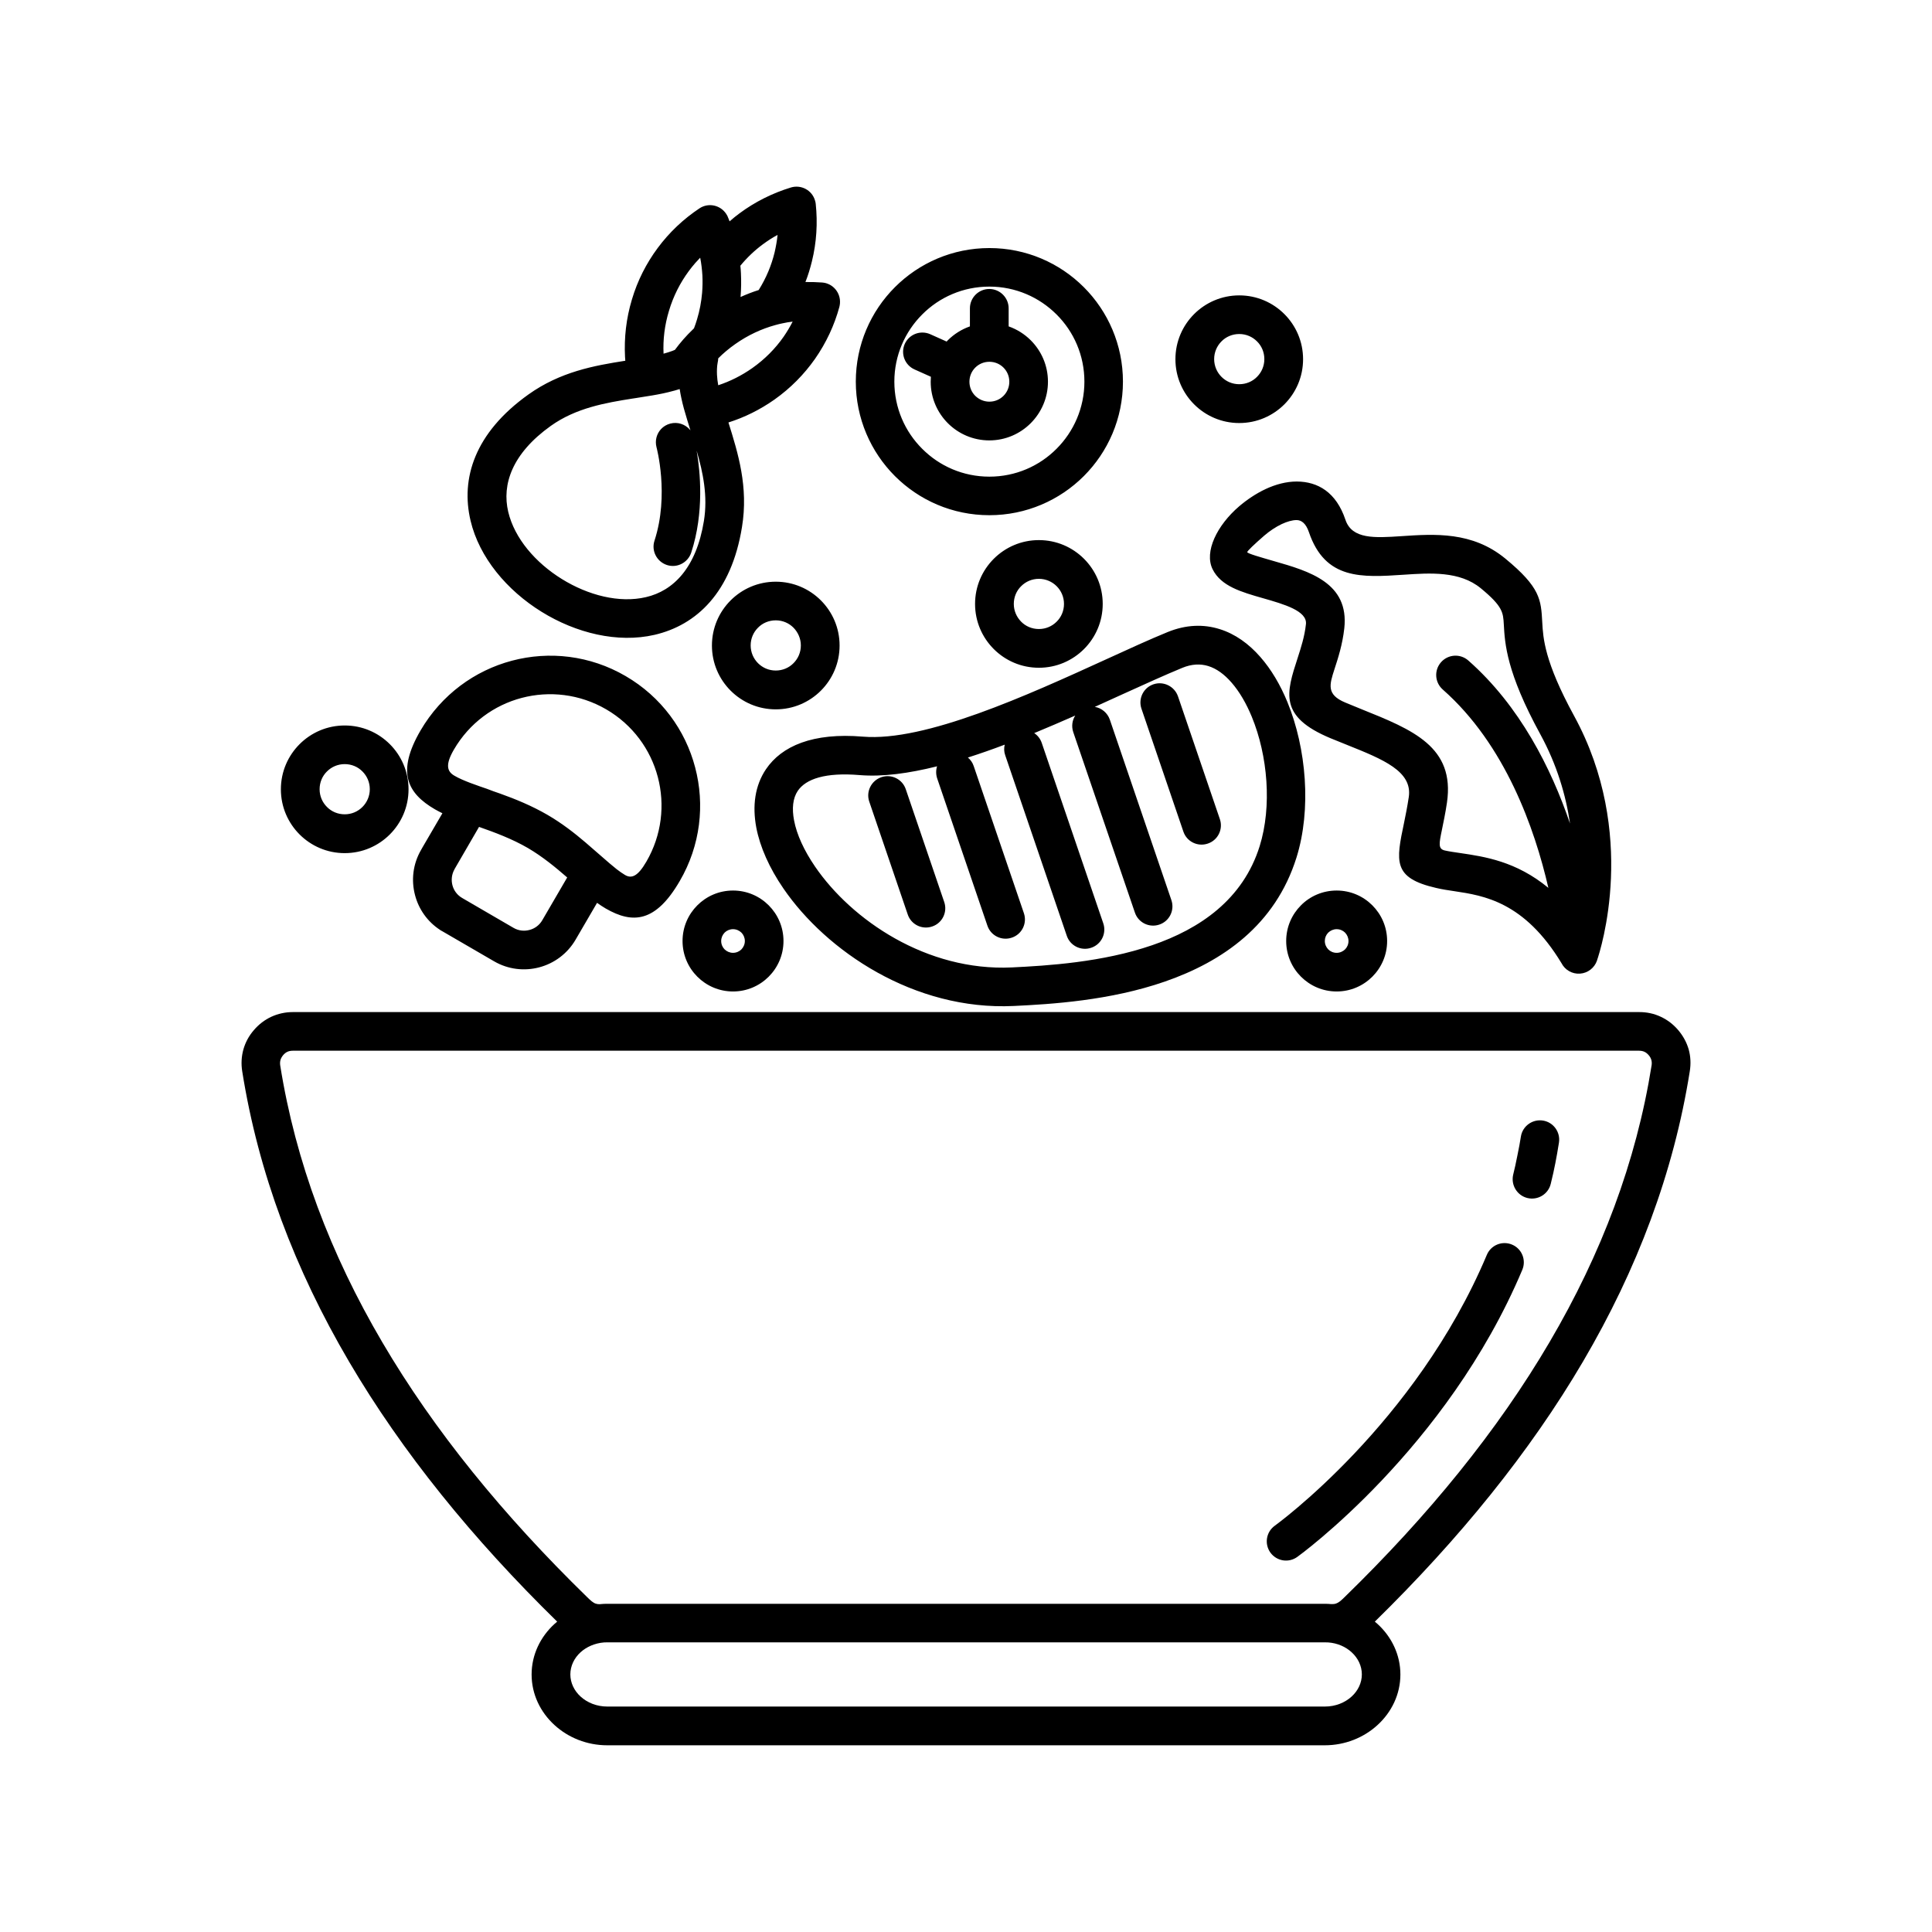 <?xml version="1.0" encoding="UTF-8"?> <!-- Generator: Adobe Illustrator 25.2.1, SVG Export Plug-In . SVG Version: 6.00 Build 0) --> <svg xmlns="http://www.w3.org/2000/svg" xmlns:xlink="http://www.w3.org/1999/xlink" id="Слой_1" x="0px" y="0px" viewBox="0 0 2025 2025" style="enable-background:new 0 0 2025 2025;" xml:space="preserve"> <style type="text/css"> .st0{stroke:#000000;stroke-width:14;stroke-miterlimit:10;} .st1{fill-rule:evenodd;clip-rule:evenodd;} </style> <path class="st1" d="M536.6,692.5c38.9-10.3,81.7-5.7,119.1,16.1c37.5,21.8,62.7,56.8,72.9,95.7c10.3,38.9,5.7,81.7-16.1,119.1 c-25.2,43.4-49.2,45.3-77.7,28.8c-3-1.8-6-3.7-9-5.9l-22.5,38.6c-8.7,14.9-22.6,24.9-38.1,29c-15.5,4.1-32.5,2.3-47.3-6.3 l-53.9-31.3l-2.5-1.4l-0.2-0.2c-13.4-8.7-22.5-21.9-26.3-36.5c-4.1-15.5-2.3-32.5,6.3-47.3l1.4-2.5l21-36c-2.7-1.3-5.3-2.7-7.8-4.1 c-29.3-17-40.4-39.3-15.1-82.7C462.8,728,497.7,702.8,536.6,692.5L536.6,692.5z M1771.1,1123c-16.9,106.2-55.1,207.4-111.9,304.1 c-55.8,95-129.5,185.7-218.2,272.6c1,0.8,1.9,1.6,2.8,2.4c14.8,13.5,24,32.3,24,53s-9.2,39.5-24,53c-14.3,13.1-33.9,21.2-55.3,21.2 h-752c-21.4,0-41-8.1-55.3-21.2c-14.8-13.5-24-32.3-24-53s9.2-39.5,24-53c0.9-0.8,1.8-1.6,2.8-2.4 c-88.8-86.9-162.4-177.6-218.2-272.6c-56.8-96.7-95-197.8-111.9-304.1c-1.3-8-0.8-15.7,1.2-23c2.1-7.4,5.7-14.2,11-20.3 c5.2-6.1,11.4-10.8,18.3-14c7-3.2,14.6-4.9,22.5-4.9h1411.3c8,0,15.5,1.6,22.5,4.9c6.9,3.2,13.1,7.9,18.3,14c5.2,6.1,8.9,13,11,20.3 C1772,1107.3,1772.4,1115,1771.1,1123L1771.1,1123z M813.1,609.7c18.5,0,35.2,7.5,47.3,19.6c12.1,12.1,19.6,28.8,19.6,47.3 c0,18.5-7.5,35.2-19.6,47.3c-12.1,12.1-28.8,19.6-47.3,19.6c-18.5,0-35.2-7.5-47.3-19.6c-12.1-12.1-19.6-28.8-19.6-47.3 c0-18.5,7.5-35.2,19.6-47.3C777.9,617.2,794.6,609.7,813.1,609.7L813.1,609.7z M1298.9,309.6c18.5,0,35.2,7.5,47.3,19.6 c12.1,12.1,19.6,28.8,19.6,47.3c0,18.5-7.5,35.2-19.6,47.3c-12.1,12.1-28.8,19.6-47.3,19.6c-18.5,0-35.2-7.5-47.3-19.6 c-12.1-12.1-19.6-28.8-19.6-47.3c0-18.5,7.5-35.2,19.6-47.3C1263.7,317.1,1280.5,309.6,1298.9,309.6L1298.9,309.6z M768.3,933.4 c-14.6,0-27.8,5.9-37.4,15.5c-9.6,9.6-15.5,22.8-15.5,37.4c0,14.6,5.9,27.8,15.5,37.4c9.6,9.6,22.8,15.5,37.4,15.5 c14.6,0,27.8-5.9,37.4-15.5c9.6-9.6,15.5-22.8,15.5-37.4c0-14.6-5.9-27.8-15.5-37.4C796.1,939.3,782.9,933.4,768.3,933.4 L768.3,933.4z M904.4,772.1c-52.4-4.4-85.1,9.8-101.6,34.2c-11.5,17.1-14.4,38.2-10.1,61.1c3.9,20.4,13.7,42.4,28.4,63.8 c44.7,65.3,136.8,128.2,241.5,123.2c39.4-1.9,100.8-5.6,158.4-25.6c60.3-20.9,115.7-59.1,137.9-130c15.8-50.5,10.4-114.4-9.5-162.9 c-7.4-18.1-17-34.3-28.3-47.2c-12.2-14-26.6-24.3-42.7-29.3c-16.9-5.3-35.2-4.8-54.6,3.1c-18.6,7.6-40.5,17.6-64.5,28.6 C1076.7,728.8,969.7,777.6,904.4,772.1L904.4,772.1z M1155.8,633c0,18.5-7.5,35.2-19.6,47.3c-12.1,12.1-28.8,19.6-47.3,19.6 c-18.5,0-35.2-7.5-47.3-19.6c-12.1-12.1-19.6-28.8-19.6-47.3c0-18.5,7.5-35.2,19.6-47.3c12.1-12.1,28.8-19.6,47.3-19.6 c18.5,0,35.2,7.5,47.3,19.6C1148.3,597.8,1155.8,614.5,1155.8,633L1155.8,633z M1401,933.4c14.6,0,27.8,5.9,37.4,15.5 c9.6,9.6,15.5,22.8,15.5,37.4c0,14.6-5.9,27.8-15.5,37.4c-9.6,9.6-22.8,15.5-37.4,15.5c-14.6,0-27.8-5.9-37.4-15.5 c-9.6-9.6-15.5-22.8-15.5-37.4c0-14.6,5.9-27.8,15.5-37.4C1373.1,939.3,1386.4,933.4,1401,933.4L1401,933.4z M1616.5,652.3 c0.9,16.6,2.3,41.1,33.3,97.9c67.4,123.3,27.7,245.9,24.2,256.1c-0.1,0.2-0.2,0.5-0.2,0.7c-2.6,7.4-9.4,12.9-17.7,13.5 c-8.3,0.6-15.8-3.9-19.4-10.9c-39.1-64.6-81.7-70.9-112.2-75.5c-6.7-1-12.9-1.9-19.2-3.4c-45.7-10.5-42.2-27.7-33.6-68.6 c1.5-7.4,3.3-16.1,4.9-26.7c4-27-27-39.5-64.4-54.5c-6.4-2.6-12.9-5.2-17.8-7.2c-54.2-22.7-46.3-47.2-34.2-84.3 c3.3-10.3,7.2-22.1,8.6-35.2c1.5-13.9-23.1-20.9-44.7-27.1c-23.2-6.6-44.3-12.7-53.1-30.4c-9.1-18.4,4.7-46.2,27.8-66 c8.2-7,17.6-13.3,27.5-18c10.7-5,21.9-8,32.9-8c22.1,0.1,41.3,11.2,51,40.1c6.9,20.6,30.9,19,58.3,17.2c35.4-2.4,74.6-5,109.2,23.4 C1614.5,615.7,1615.2,628.4,1616.5,652.3L1616.5,652.3z M361.3,760.4c-18.5,0-35.2,7.5-47.3,19.6c-12.1,12.1-19.6,28.8-19.6,47.3 c0,18.5,7.5,35.2,19.6,47.3c12.1,12.1,28.8,19.6,47.3,19.6c18.5,0,35.2-7.5,47.3-19.6c12.1-12.1,19.6-28.8,19.6-47.3 c0-18.5-7.5-35.2-19.6-47.3C396.4,767.8,379.7,760.4,361.3,760.4L361.3,760.4z M763.5,442.8c16.8-5.3,33-13.3,48.1-23.9 c17-12,31.2-26.5,42.6-42.7c11.8-16.9,20.4-35.4,25.6-54.6c0.3-1.2,0.5-2.5,0.6-3.8c0.8-11.1-7.5-20.9-18.7-21.7 c-5.8-0.4-11.7-0.6-17.5-0.5c2.8-7.1,5-14.4,6.8-21.7c4.9-19.9,6.1-40.3,4-60.2l0,0c-0.1-1.2-0.4-2.5-0.8-3.7 c-3.2-10.7-14.5-16.7-25.2-13.5c-19.3,5.9-37.6,15-53.9,27.1c-3.5,2.6-7,5.4-10.4,8.4c-0.4-1.1-0.9-2.2-1.3-3.3 c-0.5-1.6-1.3-3.1-2.3-4.6c-6.2-9.3-18.7-11.9-28-5.7c-16.7,11.1-31.6,25.1-43.8,41.6c-11.8,15.9-21.1,34-27,54 c-6,19.9-8.2,40.1-7.2,59.8c0.1,1.4,0.2,2.8,0.3,4.3c-32.6,5.1-68.1,11.5-101.6,35.4c-56.6,40.4-71,88.3-60.6,132.2 c9.1,38.6,38.2,73.1,74.4,95.5c36.1,22.4,79.8,33.1,118.4,24.2c44-10.2,80.6-44.3,91.7-113C784.6,510.4,773.6,475,763.5,442.8 L763.5,442.8z M879.9,321.6L879.9,321.6L879.9,321.6z M1037,260c38.7,0,73.7,15.7,99,41c25.3,25.3,41,60.4,41,99 c0,38.7-15.7,73.7-41,99c-25.3,25.3-60.4,41-99,41c-38.7,0-73.7-15.7-99-41c-25.3-25.3-41-60.4-41-99c0-38.7,15.7-73.7,41-99 C963.3,275.7,998.3,260,1037,260L1037,260z M293.7,1116.7c16.1,101.1,52.6,197.6,106.9,290c54.5,92.9,127.1,181.8,214.8,267.3 l2.4,2.3c0.7,0.6,1.5,1.3,2.4,2.1l0,0c1.5,1.2,3,2.1,4.4,2.5c1.3,0.4,2.8,0.6,4.4,0.5c0.2,0,0.5,0,0.7-0.1c2.2-0.2,4.5-0.3,6.7-0.3 h752c2.3,0,4.5,0.1,6.7,0.3c0.2,0,0.5,0,0.7,0c1.7,0.1,3.1-0.1,4.4-0.5c1.4-0.5,2.9-1.3,4.4-2.5l0,0c0.9-0.7,1.7-1.4,2.4-2.1 l2.4-2.3c87.8-85.5,160.3-174.4,214.8-267.3c54.3-92.4,90.8-188.8,106.9-290c0.3-2,0.2-4-0.3-5.7c-0.5-1.7-1.4-3.4-2.8-5 c-1.4-1.6-2.9-2.8-4.5-3.5c-1.5-0.7-3.4-1.1-5.6-1.1H306.9c-2.2,0-4.1,0.4-5.6,1.1c-1.6,0.7-3.1,1.9-4.5,3.5c-1.3,1.6-2.3,3.3-2.8,5 C293.5,1112.7,293.4,1114.6,293.7,1116.7L293.7,1116.7z M1331.6,1627.4c6.6,9,19.2,11,28.2,4.4c0.5-0.3,156.6-112.8,235.8-300.9 c4.3-10.3-0.5-22.1-10.8-26.4c-10.3-4.3-22.1,0.5-26.4,10.8c-74.8,177.6-221.9,283.6-222.3,283.9 C1327,1605.8,1325.1,1618.4,1331.6,1627.4L1331.6,1627.4z M1601,1255.7c10.8,2.6,21.8-4,24.4-14.9c2-8.1,3.6-15.3,4.8-21.6 c1.2-6.1,2.5-13.3,3.8-21.6c1.7-11-5.8-21.4-16.8-23.1s-21.4,5.8-23.1,16.8c-0.9,5.7-2.1,12.4-3.7,20c-1.5,7.7-3,14.4-4.4,20 C1583.5,1242.2,1590.2,1253.1,1601,1255.7L1601,1255.7z M486.8,942.6l51.4,29.9c5.3,3.1,11.3,3.7,16.8,2.2c5.5-1.4,10.4-5,13.4-10.2 l26.1-44.8c-12.1-10.5-25.6-21.7-41.1-30.8c-16.7-9.7-34.8-16.4-51.3-22.2L476.4,911l0,0.1c-3,5.2-3.6,11.3-2.2,16.7 c1.4,5.5,5,10.4,10.2,13.4L486.8,942.6L486.8,942.6z M524.2,831.8c15.9,5.7,32.9,12.6,49.5,22.2c15.3,8.9,28.4,19.1,40.1,29.1 c5,4.3,9.8,8.5,14.4,12.5c0.8,0.7,1.5,1.4,2.3,2c5.7,5,11,9.6,15.8,13.4c3.1,2.4,6.1,4.5,8.8,6.1c6.7,3.9,13.2,1.9,22.4-14 c16.2-27.9,19.6-59.7,12-88.6c-7.6-28.9-26.3-54.8-54.1-71c-27.9-16.2-59.7-19.6-88.6-12c-28.9,7.6-54.8,26.3-71,54.1 c-9.3,15.9-7.2,23,0.4,27.4c2.3,1.4,5,2.7,7.9,4c5.6,2.5,12.1,4.9,19.3,7.4c2.3,0.8,4.6,1.6,7,2.4 C514.9,828.6,519.5,830.2,524.2,831.8L524.2,831.8z M379.9,845.8c-4.8,4.8-11.3,7.7-18.6,7.7c-7.3,0-13.9-2.9-18.6-7.7 c-4.8-4.8-7.7-11.3-7.7-18.6c0-7.3,2.9-13.9,7.7-18.6c4.8-4.8,11.3-7.7,18.6-7.7c7.3,0,13.9,2.9,18.6,7.7c4.8,4.8,7.7,11.3,7.7,18.6 C387.6,834.5,384.6,841.1,379.9,845.8L379.9,845.8z M588.9,606.9c-27.6-17.1-49.6-42.6-56.2-70.4c-6.8-28.7,4-61.1,44.6-90.1 c26.5-18.9,57.5-24.2,86-28.7c0.9-0.1,1.8-0.3,2.7-0.4c5.5-0.9,10.9-1.7,16.2-2.6c0.4-0.1,0.8-0.1,1.3-0.2 c7.7-1.3,15.1-2.8,22.3-4.8c0.4-0.1,0.8-0.2,1.2-0.3c1.8-0.5,3.6-1,5.4-1.6c1,6.6,2.5,13.3,4.3,20c0.3,0.9,0.5,1.9,0.8,2.8 c1.8,6.5,3.9,13.1,6,19.9c0.1,0.2,0.1,0.4,0.2,0.6c-0.1-0.2-0.3-0.4-0.5-0.6c-4.9-5.8-12.9-8.6-20.7-6.5c-3.8,1-7.1,3-9.6,5.7 c-4.6,4.9-6.6,12-4.8,19c0,0.1,13.6,49.9-2.1,98c-3.5,10.6,2.4,22,13,25.5c10.6,3.5,22-2.4,25.5-13c13.8-42.2,9.4-85.3,5.7-106.8 c6.7,23,11.8,47.7,7.6,73.6c-8,49.3-32.1,73.3-60.8,79.9C649.2,632.4,616.5,624,588.9,606.9L588.9,606.9z M752.8,403.8 c-0.7-3.8-1.1-7.4-1.3-11c-0.1-2.2-0.1-4.3,0-6.4c0.1-2.2,0.3-4.3,0.7-6.3c0.4-1.5,0.5-3,0.6-4.5c2.7-2.7,5.5-5.3,8.5-7.8 c3-2.5,6.1-4.9,9.4-7.2c13.2-9.3,27.4-15.9,42-19.9c2.5-0.7,4.9-1.3,7.4-1.8c3.6-0.8,7.1-1.4,10.7-1.8c-2.8,5.5-6,10.8-9.5,15.9 c-8.6,12.3-19.6,23.5-32.8,32.8C777.1,393.8,765.2,399.7,752.8,403.8L752.8,403.8z M707.4,366.7c-0.9,0.4-1.8,0.7-2.7,1.1 c-2.9,1.1-6,2-9.2,2.9c-0.7-14.8,1.1-29.9,5.7-45c4.6-15.4,11.7-29.3,20.7-41.5c2.2-3,4.5-5.8,6.9-8.6c1.7-1.9,3.4-3.7,5.1-5.5 c1.2,6,1.9,12.2,2.3,18.4c0.3,6.1,0.2,12.3-0.3,18.5c-0.8,9.2-2.5,18.5-5.3,27.7c-1,3.2-2,6.4-3.2,9.4c-0.5,0.4-0.9,0.9-1.3,1.3 C719.2,352,713,359.1,707.4,366.7L707.4,366.7z M776.6,286.4c-0.1-2.6-0.3-5.3-0.6-7.9c7-8.5,14.9-16,23.4-22.3 c5-3.7,10.2-7.1,15.6-10c-0.6,6.1-1.7,12.2-3.1,18.3c-3.3,13.6-8.8,26.9-16.7,39.5c-6.4,2-12.8,4.5-19,7.3 C776.9,302.8,777,294.6,776.6,286.4L776.6,286.4z M831.7,657.9c-4.8-4.8-11.3-7.7-18.6-7.7c-7.3,0-13.9,2.9-18.6,7.7 c-4.8,4.8-7.7,11.3-7.7,18.6c0,7.3,3,13.9,7.7,18.6c4.8,4.8,11.3,7.7,18.6,7.7c7.3,0,13.9-2.9,18.6-7.7c4.8-4.8,7.7-11.3,7.7-18.6 C839.4,669.3,836.4,662.7,831.7,657.9L831.7,657.9z M1062.6,633c0-7.3,2.9-13.9,7.7-18.6c4.8-4.8,11.3-7.7,18.6-7.7 c7.3,0,13.9,3,18.6,7.7c4.8,4.8,7.7,11.3,7.7,18.6c0,7.3-2.9,13.9-7.7,18.6c-4.8,4.8-11.3,7.7-18.6,7.7c-7.3,0-13.9-2.9-18.6-7.7 C1065.6,646.8,1062.6,640.3,1062.6,633L1062.6,633z M1037,499.6c27.5,0,52.4-11.1,70.4-29.2c18-18,29.2-42.9,29.2-70.4 c0-27.5-11.1-52.4-29.2-70.4c-18-18-42.9-29.2-70.4-29.2c-27.5,0-52.4,11.1-70.4,29.2c-18,18-29.2,42.9-29.2,70.4 c0,27.5,11.1,52.4,29.2,70.4C984.6,488.5,1009.5,499.6,1037,499.6L1037,499.6z M1098.4,400.1c0-17-6.9-32.3-18-43.4 c-6.5-6.5-14.4-11.5-23.2-14.6v-18.9c0-11.2-9.1-20.3-20.3-20.3c-11.2,0-20.3,9.1-20.3,20.3v18.9c-8.8,3.1-16.7,8.1-23.2,14.6 c-0.4,0.4-0.8,0.9-1.2,1.3l-17.2-7.7c-10.2-4.5-22.1,0-26.7,10.2c-4.5,10.2,0,22.1,10.2,26.7l17.2,7.7c-0.1,1.7-0.2,3.5-0.2,5.3 c0,16.9,6.9,32.3,18,43.4c11.1,11.1,26.5,18,43.4,18c17,0,32.3-6.9,43.4-18C1091.5,432.4,1098.4,417,1098.4,400.1L1098.4,400.1z M1272.6,376.4c0,7.3,3,13.9,7.7,18.6c4.8,4.8,11.3,7.7,18.6,7.7c7.3,0,13.9-2.9,18.6-7.7c4.8-4.8,7.7-11.3,7.7-18.6 c0-7.3-2.9-13.9-7.7-18.6c-4.8-4.8-11.3-7.7-18.6-7.7c-7.3,0-13.9,2.9-18.6,7.7C1275.5,362.6,1272.6,369.2,1272.6,376.4 L1272.6,376.4z M1471.2,602.4c27.8-1.9,58.8-4,80.9,14.2c23.1,19,23.4,25.5,24.1,37.9c1.1,20.2,2.8,50.2,38.2,115 c17.6,32.2,26.9,64.3,31.2,93.7c-19.8-58.1-52.6-123.3-106.6-170.9c-8.4-7.4-21.2-6.6-28.6,1.8c-7.4,8.4-6.6,21.2,1.8,28.6 c65.7,57.9,96.5,146.2,110.7,207.9c-33.7-27.8-66.6-32.7-92.5-36.5c-6.1-0.9-11.8-1.7-16.1-2.7c-7.1-1.6-5.9-7.4-3.1-21 c1.7-8.4,3.8-18.1,5.4-29.1c8.6-58.5-35.9-76.4-89.4-97.9c-5.1-2.1-10.4-4.2-17.3-7.1c-19.8-8.3-16.4-18.7-11.3-34.6 c4-12.2,8.5-26.2,10.4-43.1c5.3-47.8-36.8-59.9-73.8-70.5c-14.2-4.1-27.2-7.8-27.9-9.3c-0.5-0.9,7.8-8.7,17.8-17.4 c5.7-4.9,12-9.1,18.3-12.1c5.6-2.6,11-4.2,15.6-4.2c5.1,0,9.8,3.5,12.9,12.6C1388.9,607.9,1427.3,605.3,1471.2,602.4L1471.2,602.4z M1320.3,886.9c13-41.7,8.5-94.9-8.2-135.5c-5.8-14.1-13-26.5-21.3-36c-7.4-8.5-15.6-14.6-24.4-17.3c-8.1-2.5-17.3-2.2-27.2,1.9 c-18.2,7.5-39.7,17.3-63.1,27.9c-9.2,4.2-18.8,8.6-28.6,13c7.1,1.2,13.3,6.2,15.8,13.5l64.5,189.1c3.6,10.6-2.1,22.1-12.7,25.6 c-10.6,3.6-22.1-2.1-25.6-12.7l-64.6-189.1c-2-6-1.1-12.3,2.1-17.3c-14.1,6.2-28.5,12.4-43,18.4c3.6,2.4,6.4,5.9,7.9,10.3 l64.5,189.1c3.6,10.6-2.1,22.1-12.7,25.6c-10.6,3.6-22.1-2.1-25.6-12.7l-64.5-189.1c-1.3-3.7-1.4-7.5-0.5-11.1 c-12.9,4.9-25.8,9.4-38.6,13.5c2.7,2.3,4.9,5.3,6.1,9l52.6,154.2c3.6,10.6-2.1,22.1-12.7,25.6c-10.6,3.6-22.1-2.1-25.6-12.7 l-52.6-154.2c-1.4-4.3-1.4-8.7-0.1-12.7c-29.5,7.4-57.2,11.2-81.2,9.2c-35.8-3-56.3,4-64.8,16.5c-5.2,7.7-6.3,18.5-3.9,31 c2.8,14.9,10.5,31.6,22,48.4c38.3,56,117,109.9,206.2,105.7c37.2-1.8,94.9-5.3,147.2-23.3C1257.5,973.6,1302.8,942.9,1320.3,886.9 L1320.3,886.9z M1234.7,729.9l43.9,128.7c3.6,10.6-2.1,22.1-12.7,25.6c-10.6,3.6-22.1-2.1-25.6-12.7l-43.9-128.7 c-3.6-10.6,2.1-22.1,12.7-25.6C1219.6,713.7,1231.1,719.4,1234.7,729.9L1234.7,729.9z M923.8,814.6c10.6-3.6,22.1,2.1,25.6,12.7 l40.3,118.2c3.6,10.6-2.1,22.1-12.7,25.6c-10.6,3.6-22.1-2.1-25.6-12.7l-40.3-118.2C907.5,829.7,913.2,818.2,923.8,814.6 L923.8,814.6z M1037,421c5.8,0,11-2.3,14.8-6.1c3.8-3.8,6.1-9,6.1-14.8c0-5.8-2.3-11-6.1-14.8c-3.8-3.8-9-6.1-14.8-6.1 c-5.8,0-11,2.3-14.8,6.1c-3.8,3.8-6.1,9-6.1,14.8c0,5.8,2.3,11,6.1,14.8C1026,418.6,1031.2,421,1037,421L1037,421z M777.1,977.5 c2.2,2.2,3.6,5.4,3.6,8.8c0,3.4-1.4,6.5-3.6,8.8c-2.2,2.2-5.4,3.6-8.8,3.6c-3.4,0-6.5-1.4-8.8-3.6c-2.2-2.2-3.6-5.3-3.6-8.8 c0-3.4,1.4-6.5,3.6-8.8c2.2-2.2,5.4-3.6,8.8-3.6C771.7,973.9,774.8,975.3,777.1,977.5L777.1,977.5z M1388.6,986.3 c0,3.4,1.4,6.5,3.6,8.8c2.2,2.2,5.3,3.6,8.8,3.6c3.4,0,6.5-1.4,8.8-3.6c2.2-2.2,3.6-5.3,3.6-8.8c0-3.4-1.4-6.5-3.6-8.8 c-2.2-2.2-5.4-3.6-8.8-3.6c-3.4,0-6.5,1.4-8.8,3.6C1389.9,979.8,1388.6,982.9,1388.6,986.3L1388.6,986.3z M1388.5,1721.4h-752 c-1.2,0-2.4,0-3.5,0.1c-9.6,0.8-18.2,4.6-24.5,10.3c-6.6,6-10.7,14.3-10.7,23.2s4.1,17.2,10.7,23.2c7.1,6.5,17,10.5,28.1,10.5h752 c11.1,0,21-4,28.1-10.5c6.6-6,10.7-14.3,10.7-23.2s-4.1-17.2-10.7-23.2c-6.3-5.8-14.9-9.6-24.5-10.3 C1390.9,1721.4,1389.7,1721.4,1388.5,1721.4z"></path> </svg> 